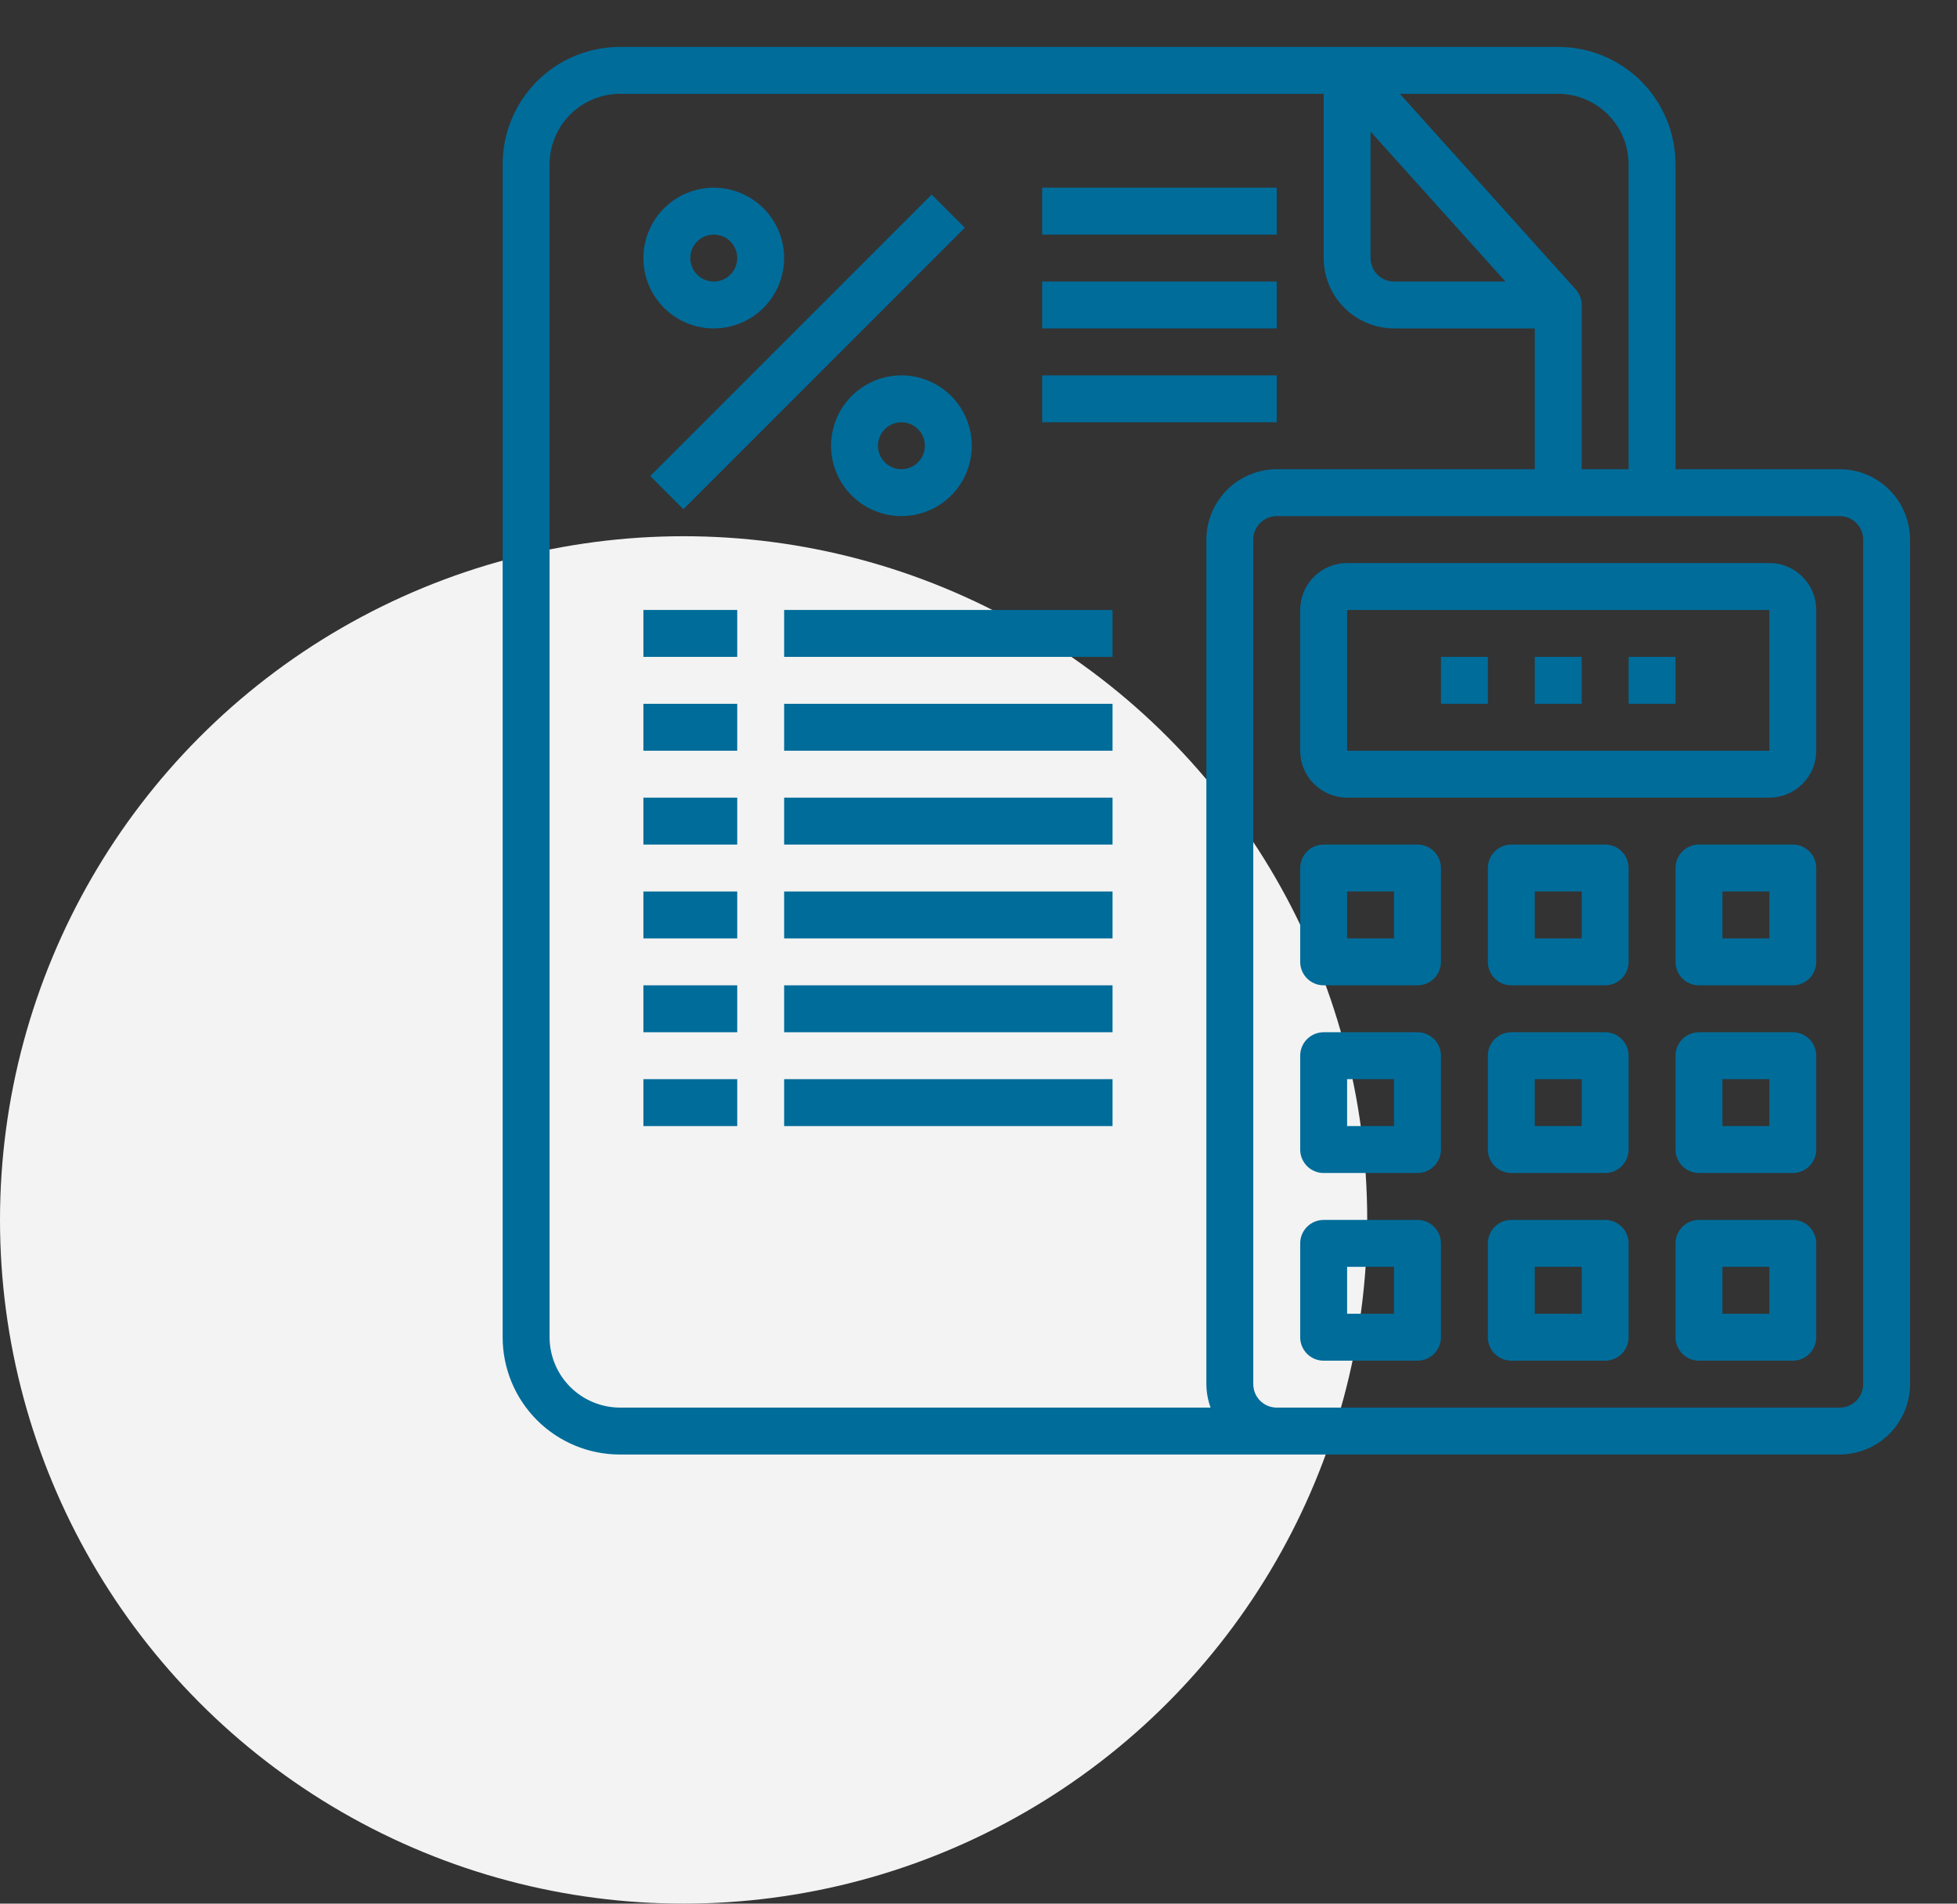 <svg xmlns="http://www.w3.org/2000/svg" width="73" height="71" viewBox="0 0 73 71" fill="none"><rect x="0" y="0" width="73" height="71" fill="#333333" stroke="none"/><circle cx="25.5" cy="45.5" r="25.5" fill="#F3F3F3"></circle><path d="M68.625 17.5H62.5V6.125C62.5 4.965 62.039 3.852 61.219 3.031C60.398 2.211 59.285 1.75 58.125 1.75H23.125C21.965 1.75 20.852 2.211 20.031 3.031C19.211 3.852 18.75 4.965 18.75 6.125V49.875C18.75 51.035 19.211 52.148 20.031 52.969C20.852 53.789 21.965 54.25 23.125 54.25H68.625C69.321 54.248 69.987 53.971 70.479 53.479C70.971 52.987 71.248 52.321 71.25 51.625V20.125C71.248 19.429 70.971 18.763 70.479 18.271C69.987 17.779 69.321 17.502 68.625 17.5ZM58.125 3.5C58.821 3.502 59.487 3.779 59.979 4.271C60.471 4.763 60.748 5.429 60.75 6.125V17.5H59V11.375C59.002 11.158 58.92 10.948 58.773 10.789L52.219 3.5H58.125ZM51.125 4.909L56.156 10.5H52C51.768 10.5 51.545 10.408 51.381 10.244C51.217 10.08 51.125 9.857 51.125 9.625V4.909ZM45.157 52.5H23.125C22.429 52.498 21.763 52.221 21.271 51.729C20.779 51.237 20.502 50.571 20.5 49.875V6.125C20.502 5.429 20.779 4.763 21.271 4.271C21.763 3.779 22.429 3.502 23.125 3.5H49.375V9.625C49.377 10.321 49.654 10.987 50.146 11.479C50.638 11.971 51.304 12.248 52 12.25H57.25V17.5H47.625C46.929 17.502 46.263 17.779 45.771 18.271C45.279 18.763 45.002 19.429 45 20.125V51.625C45.002 51.923 45.056 52.219 45.157 52.5ZM69.5 51.625C69.5 51.857 69.408 52.08 69.244 52.244C69.08 52.408 68.857 52.5 68.625 52.5H47.625C47.393 52.5 47.17 52.408 47.006 52.244C46.842 52.08 46.75 51.857 46.75 51.625V20.125C46.75 19.893 46.842 19.67 47.006 19.506C47.17 19.342 47.393 19.25 47.625 19.25H68.625C68.857 19.25 69.08 19.342 69.244 19.506C69.408 19.67 69.5 19.893 69.5 20.125V51.625Z" fill="#006C9A"></path><path d="M66 21H50.25C49.786 21 49.341 21.184 49.013 21.513C48.684 21.841 48.5 22.286 48.5 22.75V28C48.5 28.464 48.684 28.909 49.013 29.237C49.341 29.566 49.786 29.75 50.25 29.75H66C66.464 29.75 66.909 29.566 67.237 29.237C67.566 28.909 67.75 28.464 67.75 28V22.75C67.75 22.286 67.566 21.841 67.237 21.513C66.909 21.184 66.464 21 66 21ZM50.25 28V22.75H66V28H50.25Z" fill="#006C9A"></path><path d="M60.75 24.5H62.5V26.25H60.75V24.5Z" fill="#006C9A"></path><path d="M57.25 24.5H59V26.25H57.25V24.5Z" fill="#006C9A"></path><path d="M53.75 24.5H55.5V26.25H53.75V24.5Z" fill="#006C9A"></path><path d="M52.875 38.5H49.375C49.143 38.5 48.92 38.592 48.756 38.756C48.592 38.92 48.5 39.143 48.5 39.375V42.875C48.5 43.107 48.592 43.33 48.756 43.494C48.92 43.658 49.143 43.75 49.375 43.75H52.875C53.107 43.75 53.33 43.658 53.494 43.494C53.658 43.33 53.75 43.107 53.75 42.875V39.375C53.75 39.143 53.658 38.92 53.494 38.756C53.33 38.592 53.107 38.5 52.875 38.5ZM52 42H50.25V40.25H52V42Z" fill="#006C9A"></path><path d="M52.875 31.5H49.375C49.143 31.5 48.92 31.592 48.756 31.756C48.592 31.92 48.5 32.143 48.5 32.375V35.875C48.5 36.107 48.592 36.33 48.756 36.494C48.92 36.658 49.143 36.75 49.375 36.75H52.875C53.107 36.75 53.33 36.658 53.494 36.494C53.658 36.33 53.75 36.107 53.75 35.875V32.375C53.75 32.143 53.658 31.92 53.494 31.756C53.33 31.592 53.107 31.5 52.875 31.5ZM52 35H50.25V33.25H52V35Z" fill="#006C9A"></path><path d="M59.875 31.5H56.375C56.143 31.5 55.92 31.592 55.756 31.756C55.592 31.92 55.5 32.143 55.5 32.375V35.875C55.5 36.107 55.592 36.33 55.756 36.494C55.92 36.658 56.143 36.75 56.375 36.75H59.875C60.107 36.75 60.33 36.658 60.494 36.494C60.658 36.33 60.75 36.107 60.75 35.875V32.375C60.75 32.143 60.658 31.92 60.494 31.756C60.33 31.592 60.107 31.5 59.875 31.5ZM59 35H57.25V33.25H59V35Z" fill="#006C9A"></path><path d="M66.875 31.5H63.375C63.143 31.5 62.92 31.592 62.756 31.756C62.592 31.92 62.5 32.143 62.5 32.375V35.875C62.5 36.107 62.592 36.33 62.756 36.494C62.92 36.658 63.143 36.75 63.375 36.75H66.875C67.107 36.75 67.33 36.658 67.494 36.494C67.658 36.33 67.75 36.107 67.75 35.875V32.375C67.75 32.143 67.658 31.92 67.494 31.756C67.33 31.592 67.107 31.5 66.875 31.5ZM66 35H64.25V33.25H66V35Z" fill="#006C9A"></path><path d="M59.875 38.5H56.375C56.143 38.5 55.92 38.592 55.756 38.756C55.592 38.92 55.5 39.143 55.5 39.375V42.875C55.5 43.107 55.592 43.33 55.756 43.494C55.92 43.658 56.143 43.75 56.375 43.75H59.875C60.107 43.75 60.33 43.658 60.494 43.494C60.658 43.33 60.75 43.107 60.75 42.875V39.375C60.75 39.143 60.658 38.92 60.494 38.756C60.33 38.592 60.107 38.5 59.875 38.5ZM59 42H57.25V40.25H59V42Z" fill="#006C9A"></path><path d="M66.875 38.5H63.375C63.143 38.5 62.92 38.592 62.756 38.756C62.592 38.92 62.5 39.143 62.5 39.375V42.875C62.5 43.107 62.592 43.33 62.756 43.494C62.92 43.658 63.143 43.75 63.375 43.75H66.875C67.107 43.75 67.33 43.658 67.494 43.494C67.658 43.33 67.75 43.107 67.75 42.875V39.375C67.75 39.143 67.658 38.92 67.494 38.756C67.33 38.592 67.107 38.5 66.875 38.5ZM66 42H64.25V40.25H66V42Z" fill="#006C9A"></path><path d="M52.875 45.5H49.375C49.143 45.5 48.92 45.592 48.756 45.756C48.592 45.92 48.5 46.143 48.5 46.375V49.875C48.5 50.107 48.592 50.33 48.756 50.494C48.92 50.658 49.143 50.75 49.375 50.75H52.875C53.107 50.75 53.33 50.658 53.494 50.494C53.658 50.33 53.75 50.107 53.75 49.875V46.375C53.75 46.143 53.658 45.92 53.494 45.756C53.33 45.592 53.107 45.5 52.875 45.5ZM52 49H50.25V47.25H52V49Z" fill="#006C9A"></path><path d="M59.875 45.5H56.375C56.143 45.5 55.92 45.592 55.756 45.756C55.592 45.92 55.5 46.143 55.5 46.375V49.875C55.5 50.107 55.592 50.33 55.756 50.494C55.92 50.658 56.143 50.75 56.375 50.75H59.875C60.107 50.75 60.33 50.658 60.494 50.494C60.658 50.33 60.75 50.107 60.75 49.875V46.375C60.75 46.143 60.658 45.92 60.494 45.756C60.33 45.592 60.107 45.5 59.875 45.5ZM59 49H57.25V47.25H59V49Z" fill="#006C9A"></path><path d="M66.875 45.5H63.375C63.143 45.5 62.92 45.592 62.756 45.756C62.592 45.92 62.5 46.143 62.5 46.375V49.875C62.5 50.107 62.592 50.33 62.756 50.494C62.92 50.658 63.143 50.75 63.375 50.75H66.875C67.107 50.75 67.33 50.658 67.494 50.494C67.658 50.33 67.75 50.107 67.75 49.875V46.375C67.75 46.143 67.658 45.92 67.494 45.756C67.33 45.592 67.107 45.5 66.875 45.5ZM66 49H64.25V47.25H66V49Z" fill="#006C9A"></path><path d="M24.255 17.755L34.753 7.257L35.991 8.494L25.492 18.993L24.255 17.755Z" fill="#006C9A"></path><path d="M26.625 12.25C27.144 12.25 27.652 12.096 28.083 11.808C28.515 11.519 28.852 11.109 29.05 10.63C29.249 10.15 29.301 9.622 29.2 9.113C29.098 8.604 28.848 8.136 28.481 7.769C28.114 7.402 27.646 7.152 27.137 7.05C26.628 6.949 26.1 7.001 25.62 7.2C25.141 7.399 24.731 7.735 24.442 8.167C24.154 8.598 24 9.106 24 9.625C24 10.321 24.277 10.989 24.769 11.481C25.261 11.973 25.929 12.25 26.625 12.25ZM26.625 8.75C26.798 8.75 26.967 8.801 27.111 8.897C27.255 8.994 27.367 9.13 27.433 9.29C27.5 9.45 27.517 9.626 27.483 9.796C27.449 9.965 27.366 10.121 27.244 10.244C27.121 10.366 26.965 10.449 26.796 10.483C26.626 10.517 26.45 10.5 26.29 10.433C26.13 10.367 25.994 10.255 25.898 10.111C25.801 9.967 25.75 9.798 25.75 9.625C25.75 9.393 25.842 9.17 26.006 9.006C26.17 8.842 26.393 8.75 26.625 8.75Z" fill="#006C9A"></path><path d="M33.625 14C33.106 14 32.598 14.154 32.167 14.442C31.735 14.731 31.398 15.141 31.2 15.62C31.001 16.1 30.949 16.628 31.05 17.137C31.152 17.646 31.402 18.114 31.769 18.481C32.136 18.848 32.604 19.098 33.113 19.2C33.622 19.301 34.15 19.249 34.63 19.05C35.109 18.852 35.519 18.515 35.808 18.083C36.096 17.652 36.25 17.144 36.25 16.625C36.25 15.929 35.973 15.261 35.481 14.769C34.989 14.277 34.321 14 33.625 14ZM33.625 17.5C33.452 17.5 33.283 17.449 33.139 17.352C32.995 17.256 32.883 17.12 32.817 16.96C32.75 16.8 32.733 16.624 32.767 16.454C32.801 16.285 32.884 16.129 33.006 16.006C33.129 15.884 33.285 15.801 33.454 15.767C33.624 15.733 33.8 15.75 33.96 15.817C34.12 15.883 34.256 15.995 34.352 16.139C34.449 16.283 34.5 16.452 34.5 16.625C34.5 16.857 34.408 17.08 34.244 17.244C34.08 17.408 33.857 17.5 33.625 17.5Z" fill="#006C9A"></path><path d="M38.875 7H47.625V8.75H38.875V7Z" fill="#006C9A"></path><path d="M38.875 10.5H47.625V12.25H38.875V10.5Z" fill="#006C9A"></path><path d="M38.875 14H47.625V15.75H38.875V14Z" fill="#006C9A"></path><path d="M24 22.75H27.5V24.5H24V22.75Z" fill="#006C9A"></path><path d="M29.25 22.75H41.5V24.5H29.25V22.75Z" fill="#006C9A"></path><path d="M24 26.25H27.5V28H24V26.25Z" fill="#006C9A"></path><path d="M29.25 26.25H41.5V28H29.25V26.25Z" fill="#006C9A"></path><path d="M24 29.75H27.5V31.5H24V29.75Z" fill="#006C9A"></path><path d="M29.25 29.75H41.5V31.5H29.25V29.75Z" fill="#006C9A"></path><path d="M24 33.25H27.5V35H24V33.25Z" fill="#006C9A"></path><path d="M29.25 33.25H41.5V35H29.25V33.25Z" fill="#006C9A"></path><path d="M24 36.75H27.5V38.5H24V36.75Z" fill="#006C9A"></path><path d="M29.25 36.75H41.5V38.5H29.25V36.75Z" fill="#006C9A"></path><path d="M24 40.25H27.5V42H24V40.25Z" fill="#006C9A"></path><path d="M29.25 40.25H41.5V42H29.25V40.25Z" fill="#006C9A"></path></svg>